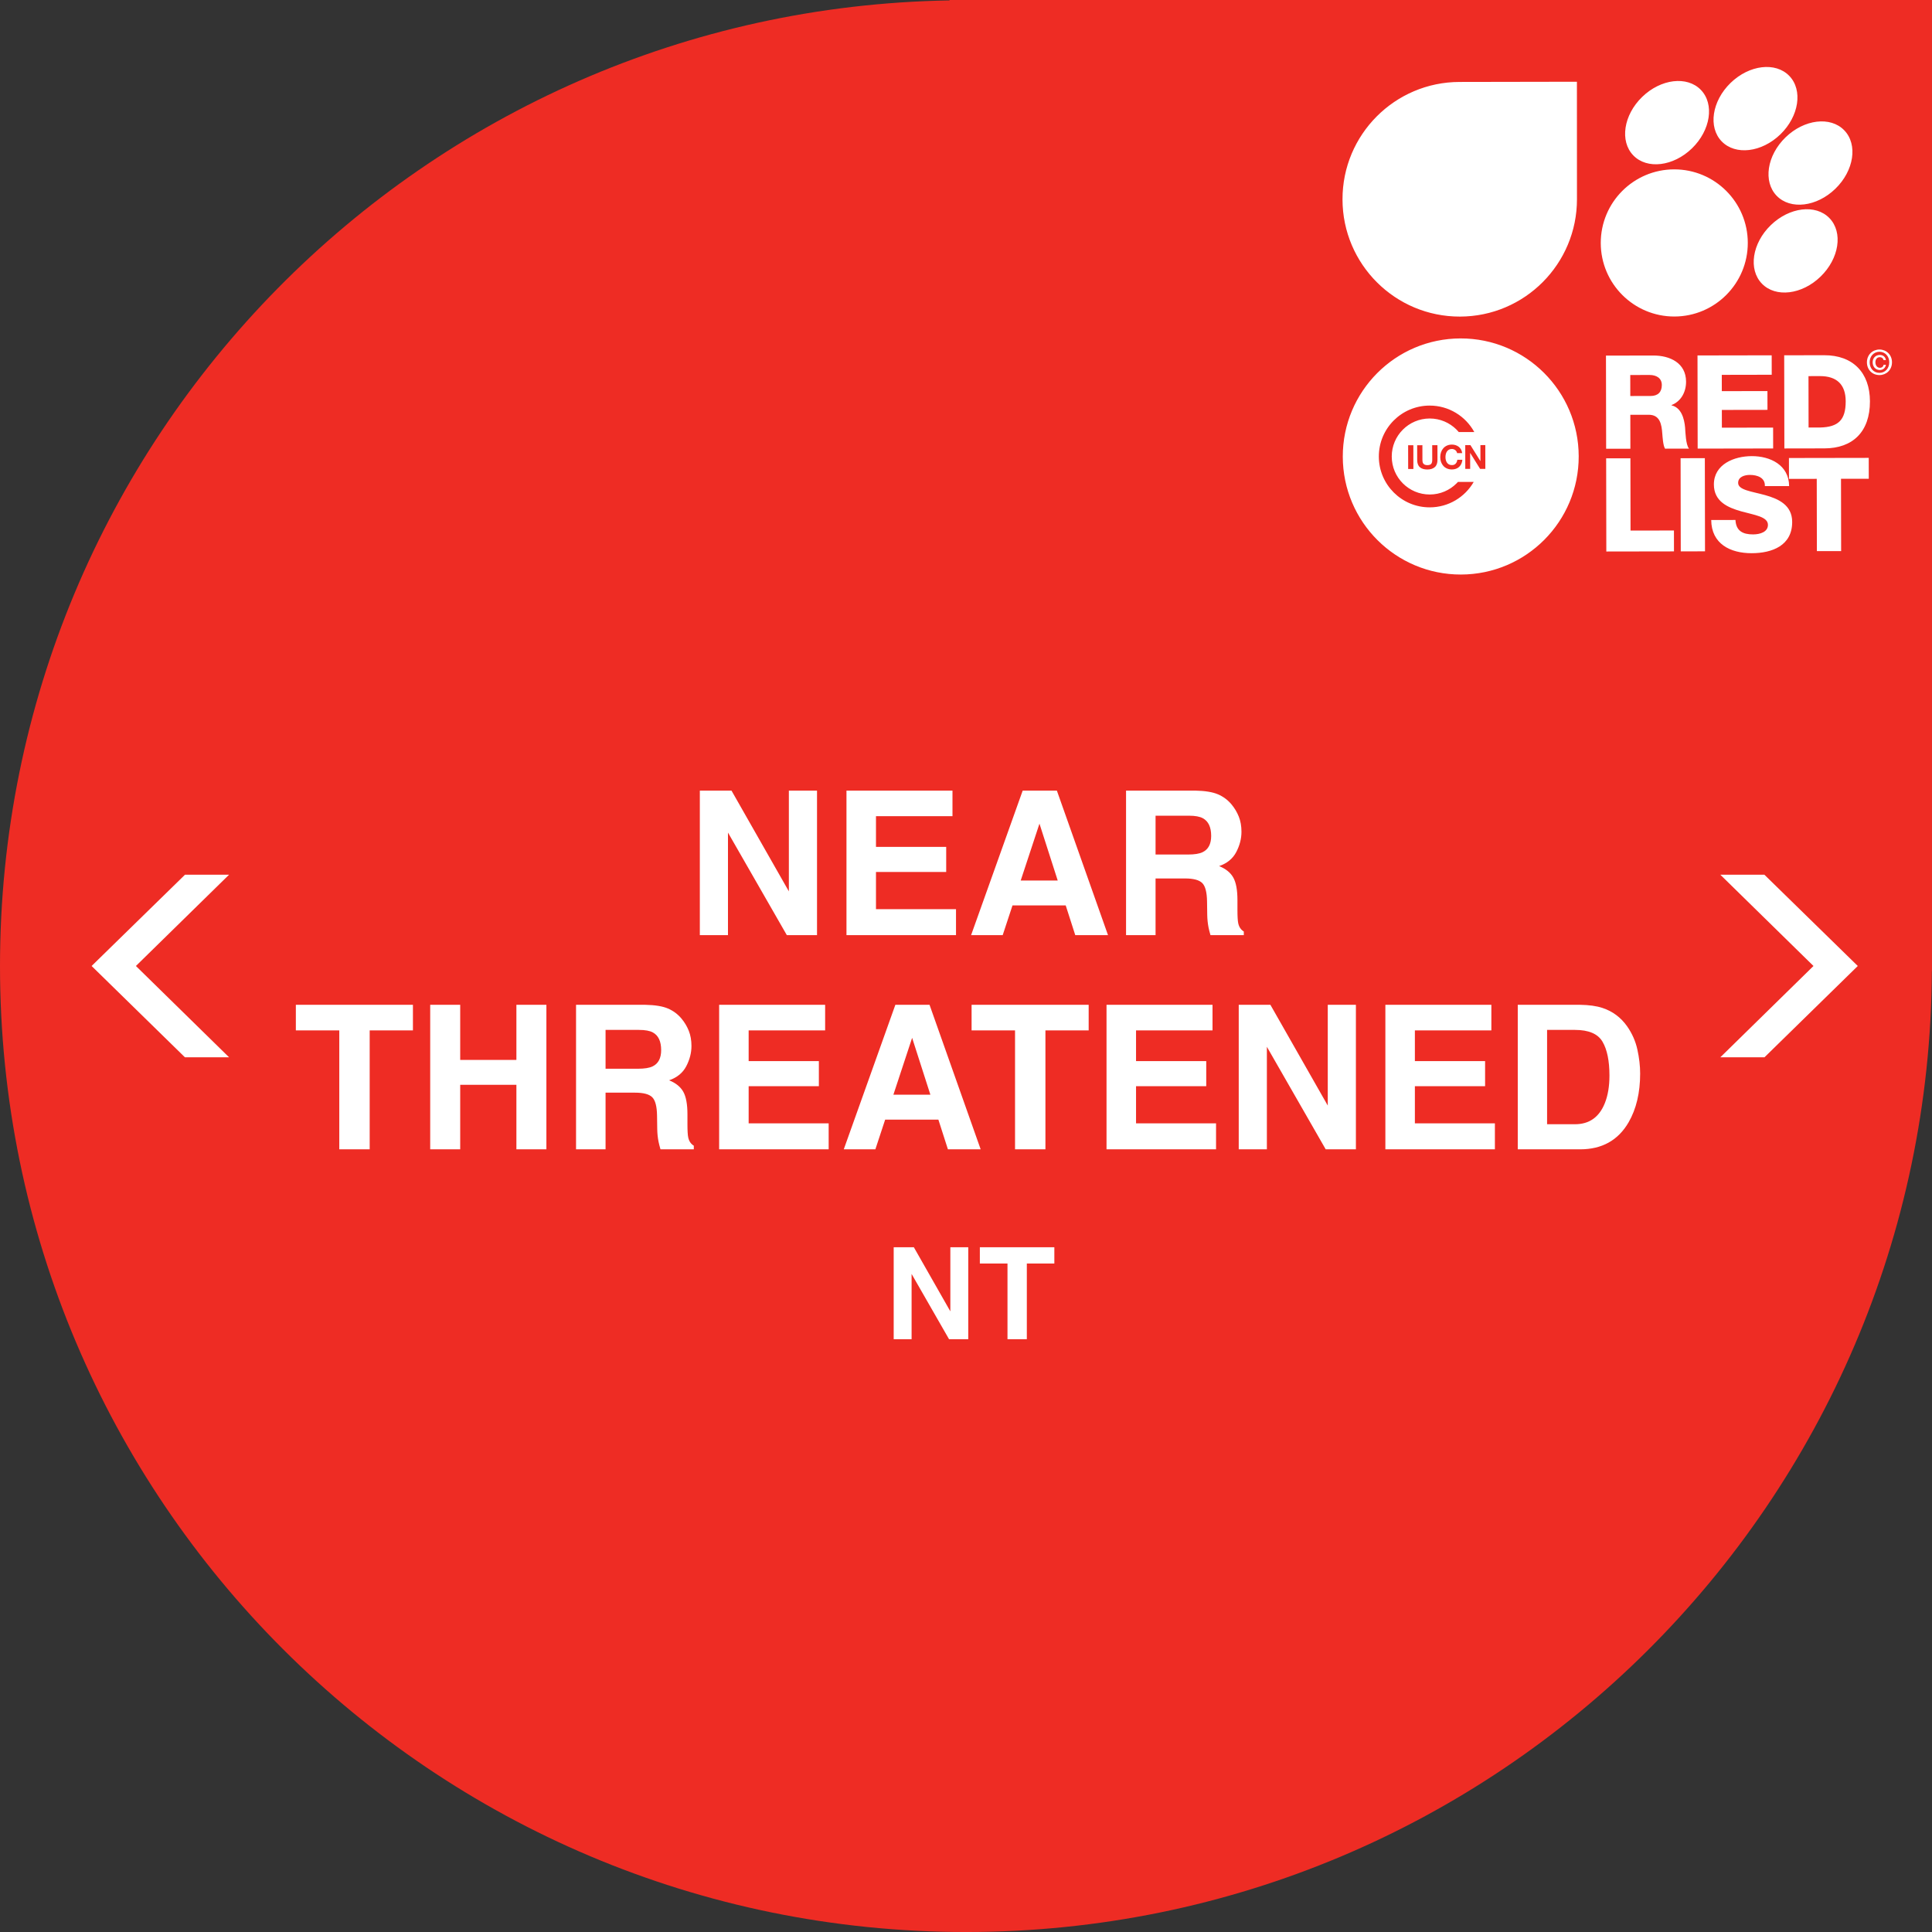 <?xml version="1.0" encoding="UTF-8" standalone="no"?>
<!DOCTYPE svg PUBLIC "-//W3C//DTD SVG 1.1//EN" "http://www.w3.org/Graphics/SVG/1.1/DTD/svg11.dtd">
<svg xmlns="http://www.w3.org/2000/svg" xmlns:xlink="http://www.w3.org/1999/xlink" version="1.1" width="158.74pt" height="158.74pt" viewBox="0 0 158.74 158.74">
<rect x="0" y="0" width="158.74" height="158.74" fill="#333333" stroke="none"/>
<g enable-background="new">
<g id="Layer-1" data-name="Artifact">
<clipPath id="cp5">
<path transform="matrix(1,0,0,-1,0,158.74)" d="M 0 0 L 158.74 0 L 158.74 158.74 L 0 158.74 Z "/>
</clipPath>
<g clip-path="url(#cp5)">
<path transform="matrix(1,0,0,-1,158.738,79.369)" d="M 0 0 L 0 79.369 L -80.719 79.369 L -80.719 79.335 C -123.924 78.614 -158.738 43.387 -158.738 -.004 C -158.738 -43.84 -123.201 -79.372 -79.373 -79.372 C -35.673 -79.372 -.227 -44.057 -.008 -.408 L 0 -.408 L 0 -.078 C 0 -.053 .002 -.029 .002 -.004 C .002 -.003 0 -.001 0 0 " fill="#ee2c24"/>
<path transform="matrix(1,0,0,-1,155.452,29.766)" d="M 0 0 C -.001 .632 -.479 1.049 -1.029 1.048 C -1.584 1.047 -2.06 .628 -2.059 -.004 C -2.058 -.601 -1.628 -1.053 -1.025 -1.052 C -.475 -1.051 .001 -.632 0 0 M -.224 0 C -.223 -.514 -.576 -.869 -1.025 -.869 C -1.524 -.87 -1.834 -.48 -1.835 -.003 C -1.835 .508 -1.482 .865 -1.028 .866 C -.579 .866 -.225 .511 -.224 0 M -1.363 -.002 C -1.364 .231 -1.235 .419 -.999 .419 C -.839 .42 -.719 .322 -.69 .178 L -.5 .179 C -.537 .454 -.744 .602 -1 .602 C -1.364 .598 -1.588 .337 -1.588 -.003 C -1.587 -.365 -1.351 -.637 -.992 -.636 C -.745 -.636 -.543 -.47 -.496 -.203 L -.69 -.203 C -.709 -.349 -.827 -.453 -.992 -.454 C -1.22 -.454 -1.363 -.247 -1.363 -.002 M -1.811 -3.209 C -1.815 -.84 -3.221 .584 -5.567 .58 L -8.856 .574 L -8.842 -7.081 L -5.553 -7.075 C -3.229 -7.071 -1.807 -5.717 -1.811 -3.209 M -3.803 -3.202 C -3.801 -4.735 -4.4 -5.325 -5.91 -5.36 L -6.853 -5.362 L -6.86 -1.138 L -5.917 -1.136 C -4.557 -1.134 -3.806 -1.808 -3.803 -3.202 M -4.651 14.257 C -3.119 15.744 -2.792 17.895 -3.923 19.061 C -5.052 20.229 -7.212 19.968 -8.744 18.482 C -10.277 16.995 -10.603 14.845 -9.473 13.678 C -8.343 12.511 -6.184 12.77 -4.651 14.257 M -9.168 18.728 C -7.636 20.215 -7.309 22.367 -8.44 23.533 C -9.57 24.7 -11.728 24.44 -13.261 22.954 C -14.793 21.466 -15.12 19.316 -13.991 18.149 C -12.859 16.982 -10.701 17.241 -9.168 18.728 M -16.433 17.577 C -14.901 19.064 -14.574 21.215 -15.704 22.382 C -16.834 23.548 -18.994 23.29 -20.526 21.802 C -22.058 20.315 -22.384 18.164 -21.254 16.997 C -20.124 15.83 -17.965 16.09 -16.433 17.577 M -17.898 15.85 C -21.234 15.845 -23.934 13.133 -23.928 9.795 C -23.922 6.457 -21.213 3.754 -17.877 3.76 C -14.541 3.766 -11.841 6.478 -11.847 9.816 C -11.852 13.154 -14.562 15.856 -17.898 15.85 M -25.74 -7.723 C -25.75 -2.365 -30.097 1.969 -35.45 1.96 C -40.802 1.951 -45.134 -2.399 -45.124 -7.757 C -45.115 -13.114 -40.768 -17.449 -35.416 -17.44 C -30.063 -17.43 -25.731 -13.08 -25.74 -7.723 M -34.319 -5.732 L -35.593 -5.734 C -35.652 -5.663 -35.714 -5.595 -35.78 -5.53 C -36.346 -4.966 -37.125 -4.618 -37.987 -4.619 C -38.849 -4.621 -39.627 -4.972 -40.192 -5.538 C -40.756 -6.104 -41.103 -6.885 -41.101 -7.747 C -41.1 -8.61 -40.75 -9.389 -40.184 -9.954 C -39.617 -10.518 -38.839 -10.865 -37.976 -10.864 C -37.114 -10.862 -36.336 -10.512 -35.772 -9.946 C -35.734 -9.908 -35.698 -9.869 -35.662 -9.83 L -34.365 -9.828 C -35.085 -11.076 -36.433 -11.918 -37.977 -11.92 C -40.285 -11.924 -42.158 -10.056 -42.162 -7.747 C -42.166 -5.437 -40.299 -3.563 -37.992 -3.558 C -36.409 -3.556 -35.03 -4.434 -34.319 -5.732 M -36.687 -7.796 C -36.687 -7.878 -36.677 -7.957 -36.658 -8.035 C -36.639 -8.112 -36.608 -8.182 -36.566 -8.244 C -36.524 -8.306 -36.469 -8.356 -36.402 -8.393 C -36.334 -8.43 -36.252 -8.449 -36.156 -8.448 C -36.024 -8.448 -35.922 -8.408 -35.848 -8.327 C -35.774 -8.247 -35.73 -8.141 -35.714 -8.01 L -35.298 -8.009 C -35.309 -8.131 -35.337 -8.242 -35.382 -8.34 C -35.427 -8.439 -35.488 -8.523 -35.562 -8.592 C -35.637 -8.662 -35.724 -8.715 -35.824 -8.751 C -35.924 -8.788 -36.035 -8.806 -36.155 -8.807 C -36.304 -8.807 -36.439 -8.781 -36.558 -8.729 C -36.678 -8.678 -36.779 -8.606 -36.861 -8.515 C -36.943 -8.424 -37.006 -8.317 -37.05 -8.194 C -37.094 -8.071 -37.116 -7.939 -37.116 -7.796 C -37.116 -7.65 -37.095 -7.515 -37.051 -7.39 C -37.008 -7.265 -36.945 -7.156 -36.863 -7.063 C -36.781 -6.97 -36.681 -6.897 -36.562 -6.843 C -36.442 -6.79 -36.308 -6.764 -36.159 -6.763 C -36.051 -6.763 -35.949 -6.779 -35.854 -6.809 C -35.758 -6.84 -35.672 -6.885 -35.596 -6.944 C -35.521 -7.003 -35.458 -7.077 -35.409 -7.164 C -35.359 -7.252 -35.328 -7.352 -35.315 -7.465 L -35.731 -7.466 C -35.738 -7.416 -35.755 -7.371 -35.78 -7.33 C -35.806 -7.289 -35.838 -7.253 -35.876 -7.222 C -35.915 -7.192 -35.958 -7.167 -36.006 -7.15 C -36.055 -7.133 -36.105 -7.124 -36.158 -7.124 C -36.255 -7.125 -36.337 -7.143 -36.404 -7.181 C -36.471 -7.218 -36.526 -7.269 -36.568 -7.332 C -36.609 -7.395 -36.64 -7.466 -36.659 -7.546 C -36.678 -7.627 -36.687 -7.71 -36.687 -7.796 M -37.774 -8.027 L -37.777 -6.813 L -37.347 -6.812 L -37.345 -8.026 C -37.345 -8.291 -37.418 -8.488 -37.566 -8.616 C -37.713 -8.745 -37.917 -8.81 -38.178 -8.81 C -38.442 -8.811 -38.647 -8.747 -38.792 -8.62 C -38.937 -8.493 -39.01 -8.296 -39.01 -8.029 L -39.012 -6.815 L -38.583 -6.814 L -38.581 -8.029 C -38.581 -8.082 -38.576 -8.134 -38.567 -8.184 C -38.558 -8.236 -38.538 -8.281 -38.509 -8.32 C -38.48 -8.359 -38.439 -8.391 -38.387 -8.415 C -38.335 -8.44 -38.266 -8.452 -38.178 -8.452 C -38.025 -8.452 -37.92 -8.417 -37.861 -8.349 C -37.803 -8.28 -37.774 -8.173 -37.774 -8.027 M -39.752 -8.769 L -39.755 -6.816 L -39.326 -6.815 L -39.323 -8.769 Z M -33.411 -8.758 L -33.84 -8.759 L -34.654 -7.453 L -34.66 -7.453 L -34.657 -8.76 L -35.059 -8.761 L -35.062 -6.808 L -34.636 -6.807 L -33.819 -8.116 L -33.814 -8.116 L -33.816 -6.806 L -33.414 -6.805 Z M -25.883 13.411 L -25.887 23.05 L -35.532 23.033 C -40.852 23.024 -45.157 18.7 -45.147 13.378 C -45.138 8.053 -40.818 3.745 -35.499 3.754 C -30.18 3.763 -25.873 8.086 -25.883 13.411 M -19.6 .555 L -23.5 .548 L -23.486 -7.106 L -21.494 -7.103 L -21.499 -4.315 L -19.988 -4.313 C -19.056 -4.311 -18.926 -5.104 -18.871 -5.876 C -18.85 -6.09 -18.816 -6.841 -18.644 -7.098 L -16.673 -7.094 C -16.942 -6.816 -16.976 -5.69 -16.998 -5.369 C -17.063 -4.64 -17.301 -3.729 -18.115 -3.537 L -18.115 -3.516 C -17.312 -3.204 -16.917 -2.42 -16.919 -1.595 C -16.921 -.051 -18.251 .557 -19.6 .555 M -19.919 -1.043 C -19.362 -1.042 -18.912 -1.298 -18.911 -1.867 C -18.91 -2.445 -19.23 -2.768 -19.83 -2.769 L -21.501 -2.772 L -21.504 -1.046 Z M -21.492 -7.889 L -23.485 -7.893 L -23.471 -15.547 L -17.912 -15.538 L -17.915 -13.822 L -21.482 -13.828 Z M -15.376 -7.879 L -17.368 -7.882 L -17.355 -15.537 L -15.362 -15.533 Z M -9.96 11.264 C -11.492 9.778 -11.818 7.627 -10.688 6.46 C -9.558 5.293 -7.399 5.553 -5.868 7.039 C -4.334 8.526 -4.008 10.677 -5.139 11.845 C -6.268 13.011 -8.427 12.751 -9.96 11.264 M -13.977 -5.374 L -13.979 -3.916 L -10.23 -3.91 L -10.233 -2.366 L -13.982 -2.372 L -13.984 -1.033 L -9.881 -1.025 L -9.884 .572 L -15.979 .561 L -15.966 -7.093 L -9.764 -7.082 L -9.767 -5.367 Z M -12.86 -12.956 L -14.852 -12.959 C -14.838 -14.921 -13.284 -15.69 -11.527 -15.687 C -9.845 -15.684 -8.197 -15.06 -8.2 -13.119 C -8.202 -11.736 -9.317 -11.223 -10.421 -10.915 C -11.536 -10.606 -12.639 -10.5 -12.64 -9.911 C -12.641 -9.407 -12.106 -9.256 -11.677 -9.255 C -11.067 -9.254 -10.413 -9.478 -10.444 -10.175 L -8.451 -10.171 C -8.465 -8.445 -9.998 -7.708 -11.519 -7.711 C -12.955 -7.713 -14.636 -8.37 -14.633 -10.043 C -14.63 -11.447 -13.483 -11.938 -12.39 -12.247 C -11.286 -12.556 -10.193 -12.683 -10.192 -13.359 C -10.191 -13.927 -10.812 -14.142 -11.412 -14.143 C -12.258 -14.145 -12.816 -13.856 -12.86 -12.956 M -8.463 -9.582 L -6.181 -9.578 L -6.171 -15.517 L -4.178 -15.514 L -4.189 -9.574 L -1.907 -9.57 L -1.91 -7.855 L -8.466 -7.866 Z " fill="#ffffff"/>
</g>
<path transform="matrix(1,0,0,-1,141.35,71.871)" d="M 0 0 L 7.652 -7.498 L 0 -14.998 L 3.627 -14.998 L 11.292 -7.498 L 3.62 0 Z " fill="#ffffff"/>
<path transform="matrix(1,0,0,-1,18.819,71.871)" d="M 0 0 L -7.652 -7.498 L 0 -14.998 L -3.627 -14.998 L -11.292 -7.498 L -3.62 0 Z " fill="#ffffff"/>
</g>
<g id="Layer-1" data-name="Artifact">
<path transform="matrix(1,0,0,-1,73.429,110.034)" d="M 0 0 L 1.471 0 L 1.471 5.362 L 4.548 0 L 6.127 0 L 6.127 7.557 L 4.655 7.557 L 4.655 2.288 L 1.655 7.557 L 0 7.557 Z M 7.079 7.557 L 7.079 6.219 L 9.35 6.219 L 9.35 0 L 10.939 0 L 10.939 6.219 L 13.2 6.219 L 13.2 7.557 Z " fill="#ffffff"/>
<clipPath id="cp6">
<path transform="matrix(1,0,0,-1,0,158.74)" d="M 0 0 L 158.74 0 L 158.74 158.74 L 0 158.74 Z "/>
</clipPath>
<g clip-path="url(#cp6)">
<path transform="matrix(1,0,0,-1,24.308,82.558)" d="M 0 0 L 0 -2.103 L 3.569 -2.103 L 3.569 -11.875 L 6.067 -11.875 L 6.067 -2.103 L 9.62 -2.103 L 9.62 0 Z M 13.504 -11.875 L 13.504 -6.574 L 18.121 -6.574 L 18.121 -11.875 L 20.586 -11.875 L 20.586 0 L 18.121 0 L 18.121 -4.528 L 13.504 -4.528 L 13.504 0 L 11.039 0 L 11.039 -11.875 Z M 28.187 -2.063 C 28.697 -2.063 29.079 -2.132 29.334 -2.272 C 29.788 -2.519 30.015 -3.002 30.015 -3.722 C 30.015 -4.388 29.781 -4.834 29.311 -5.06 C 29.046 -5.188 28.648 -5.253 28.118 -5.253 L 25.447 -5.253 L 25.447 -2.063 Z M 28.702 0 L 23.022 0 L 23.022 -11.875 L 25.447 -11.875 L 25.447 -7.219 L 27.871 -7.219 C 28.562 -7.219 29.033 -7.345 29.284 -7.597 C 29.536 -7.85 29.667 -8.355 29.677 -9.112 L 29.693 -10.216 C 29.698 -10.565 29.733 -10.906 29.798 -11.239 C 29.83 -11.4 29.884 -11.612 29.959 -11.875 L 32.698 -11.875 L 32.698 -11.577 C 32.458 -11.432 32.305 -11.207 32.24 -10.901 C 32.196 -10.707 32.175 -10.339 32.175 -9.797 L 32.175 -8.999 C 32.175 -8.167 32.06 -7.548 31.832 -7.142 C 31.604 -6.737 31.216 -6.424 30.668 -6.204 C 31.323 -5.978 31.793 -5.593 32.078 -5.047 C 32.362 -4.502 32.505 -3.948 32.505 -3.384 C 32.505 -2.917 32.431 -2.5 32.285 -2.135 C 32.138 -1.77 31.939 -1.437 31.688 -1.136 C 31.384 -.771 31.013 -.494 30.576 -.306 C 30.139 -.118 29.514 -.016 28.702 0 M 43.488 0 L 34.779 0 L 34.779 -11.875 L 43.778 -11.875 L 43.778 -9.74 L 37.204 -9.74 L 37.204 -6.687 L 42.973 -6.687 L 42.973 -4.625 L 37.204 -4.625 L 37.204 -2.103 L 43.488 -2.103 Z M 50.636 -2.715 L 52.136 -7.388 L 49.095 -7.388 Z M 45.019 -11.875 L 47.615 -11.875 L 48.42 -9.434 L 52.793 -9.434 L 53.576 -11.875 L 56.267 -11.875 L 52.066 0 L 49.258 0 Z M 55.521 0 L 55.521 -2.103 L 59.091 -2.103 L 59.091 -11.875 L 61.588 -11.875 L 61.588 -2.103 L 65.141 -2.103 L 65.141 0 Z M 75.317 0 L 66.608 0 L 66.608 -11.875 L 75.607 -11.875 L 75.607 -9.74 L 69.033 -9.74 L 69.033 -6.687 L 74.801 -6.687 L 74.801 -4.625 L 69.033 -4.625 L 69.033 -2.103 L 75.317 -2.103 Z M 77.471 -11.875 L 79.783 -11.875 L 79.783 -3.449 L 84.617 -11.875 L 87.098 -11.875 L 87.098 0 L 84.786 0 L 84.786 -8.28 L 80.072 0 L 77.471 0 Z M 98.228 0 L 89.519 0 L 89.519 -11.875 L 98.518 -11.875 L 98.518 -9.74 L 91.944 -9.74 L 91.944 -6.687 L 97.713 -6.687 L 97.713 -4.625 L 91.944 -4.625 L 91.944 -2.103 L 98.228 -2.103 Z M 105.098 -2.063 C 106.228 -2.063 106.982 -2.386 107.361 -3.033 C 107.741 -3.681 107.93 -4.608 107.93 -5.817 C 107.93 -6.692 107.804 -7.447 107.551 -8.081 C 107.088 -9.236 106.271 -9.813 105.098 -9.813 L 102.806 -9.813 L 102.806 -2.063 Z M 105.517 0 L 100.397 0 L 100.397 -11.875 L 105.517 -11.875 C 107.313 -11.875 108.641 -11.137 109.501 -9.66 C 110.135 -8.564 110.452 -7.227 110.452 -5.648 C 110.452 -5.025 110.377 -4.369 110.226 -3.682 C 110.076 -2.994 109.794 -2.355 109.38 -1.764 C 108.863 -1.034 108.189 -.532 107.356 -.258 C 106.867 -.097 106.254 -.011 105.517 0 " fill="#ffffff"/>
<path transform="matrix(1,0,0,-1,57.501,76.834)" d="M 0 0 L 2.312 0 L 2.312 8.426 L 7.147 0 L 9.628 0 L 9.628 11.875 L 7.315 11.875 L 7.315 3.595 L 2.601 11.875 L 0 11.875 Z M 20.758 11.875 L 12.048 11.875 L 12.048 0 L 21.048 0 L 21.048 2.135 L 14.473 2.135 L 14.473 5.188 L 20.242 5.188 L 20.242 7.251 L 14.473 7.251 L 14.473 9.773 L 20.758 9.773 Z M 27.905 9.16 L 29.405 4.488 L 26.364 4.488 Z M 22.288 0 L 24.884 0 L 25.689 2.441 L 30.062 2.441 L 30.846 0 L 33.537 0 L 29.335 11.875 L 26.527 11.875 Z M 40.184 9.813 C 40.694 9.813 41.076 9.743 41.332 9.604 C 41.785 9.356 42.013 8.873 42.013 8.153 C 42.013 7.487 41.778 7.042 41.309 6.816 C 41.043 6.687 40.645 6.623 40.115 6.623 L 37.444 6.623 L 37.444 9.813 Z M 40.7 11.875 L 35.019 11.875 L 35.019 0 L 37.444 0 L 37.444 4.657 L 39.868 4.657 C 40.559 4.657 41.03 4.53 41.282 4.278 C 41.533 4.026 41.664 3.521 41.674 2.763 L 41.69 1.66 C 41.696 1.31 41.731 .969 41.795 .636 C 41.827 .475 41.881 .263 41.956 0 L 44.695 0 L 44.695 .298 C 44.455 .443 44.303 .669 44.237 .975 C 44.194 1.168 44.172 1.536 44.172 2.079 L 44.172 2.876 C 44.172 3.709 44.058 4.328 43.829 4.733 C 43.601 5.139 43.213 5.452 42.665 5.672 C 43.32 5.897 43.79 6.283 44.075 6.828 C 44.36 7.373 44.502 7.928 44.502 8.492 C 44.502 8.959 44.429 9.375 44.282 9.74 C 44.135 10.106 43.936 10.439 43.685 10.74 C 43.381 11.105 43.011 11.381 42.573 11.569 C 42.136 11.757 41.511 11.859 40.7 11.875 " fill="#ffffff"/>
</g>
</g>
</g>
</svg>
